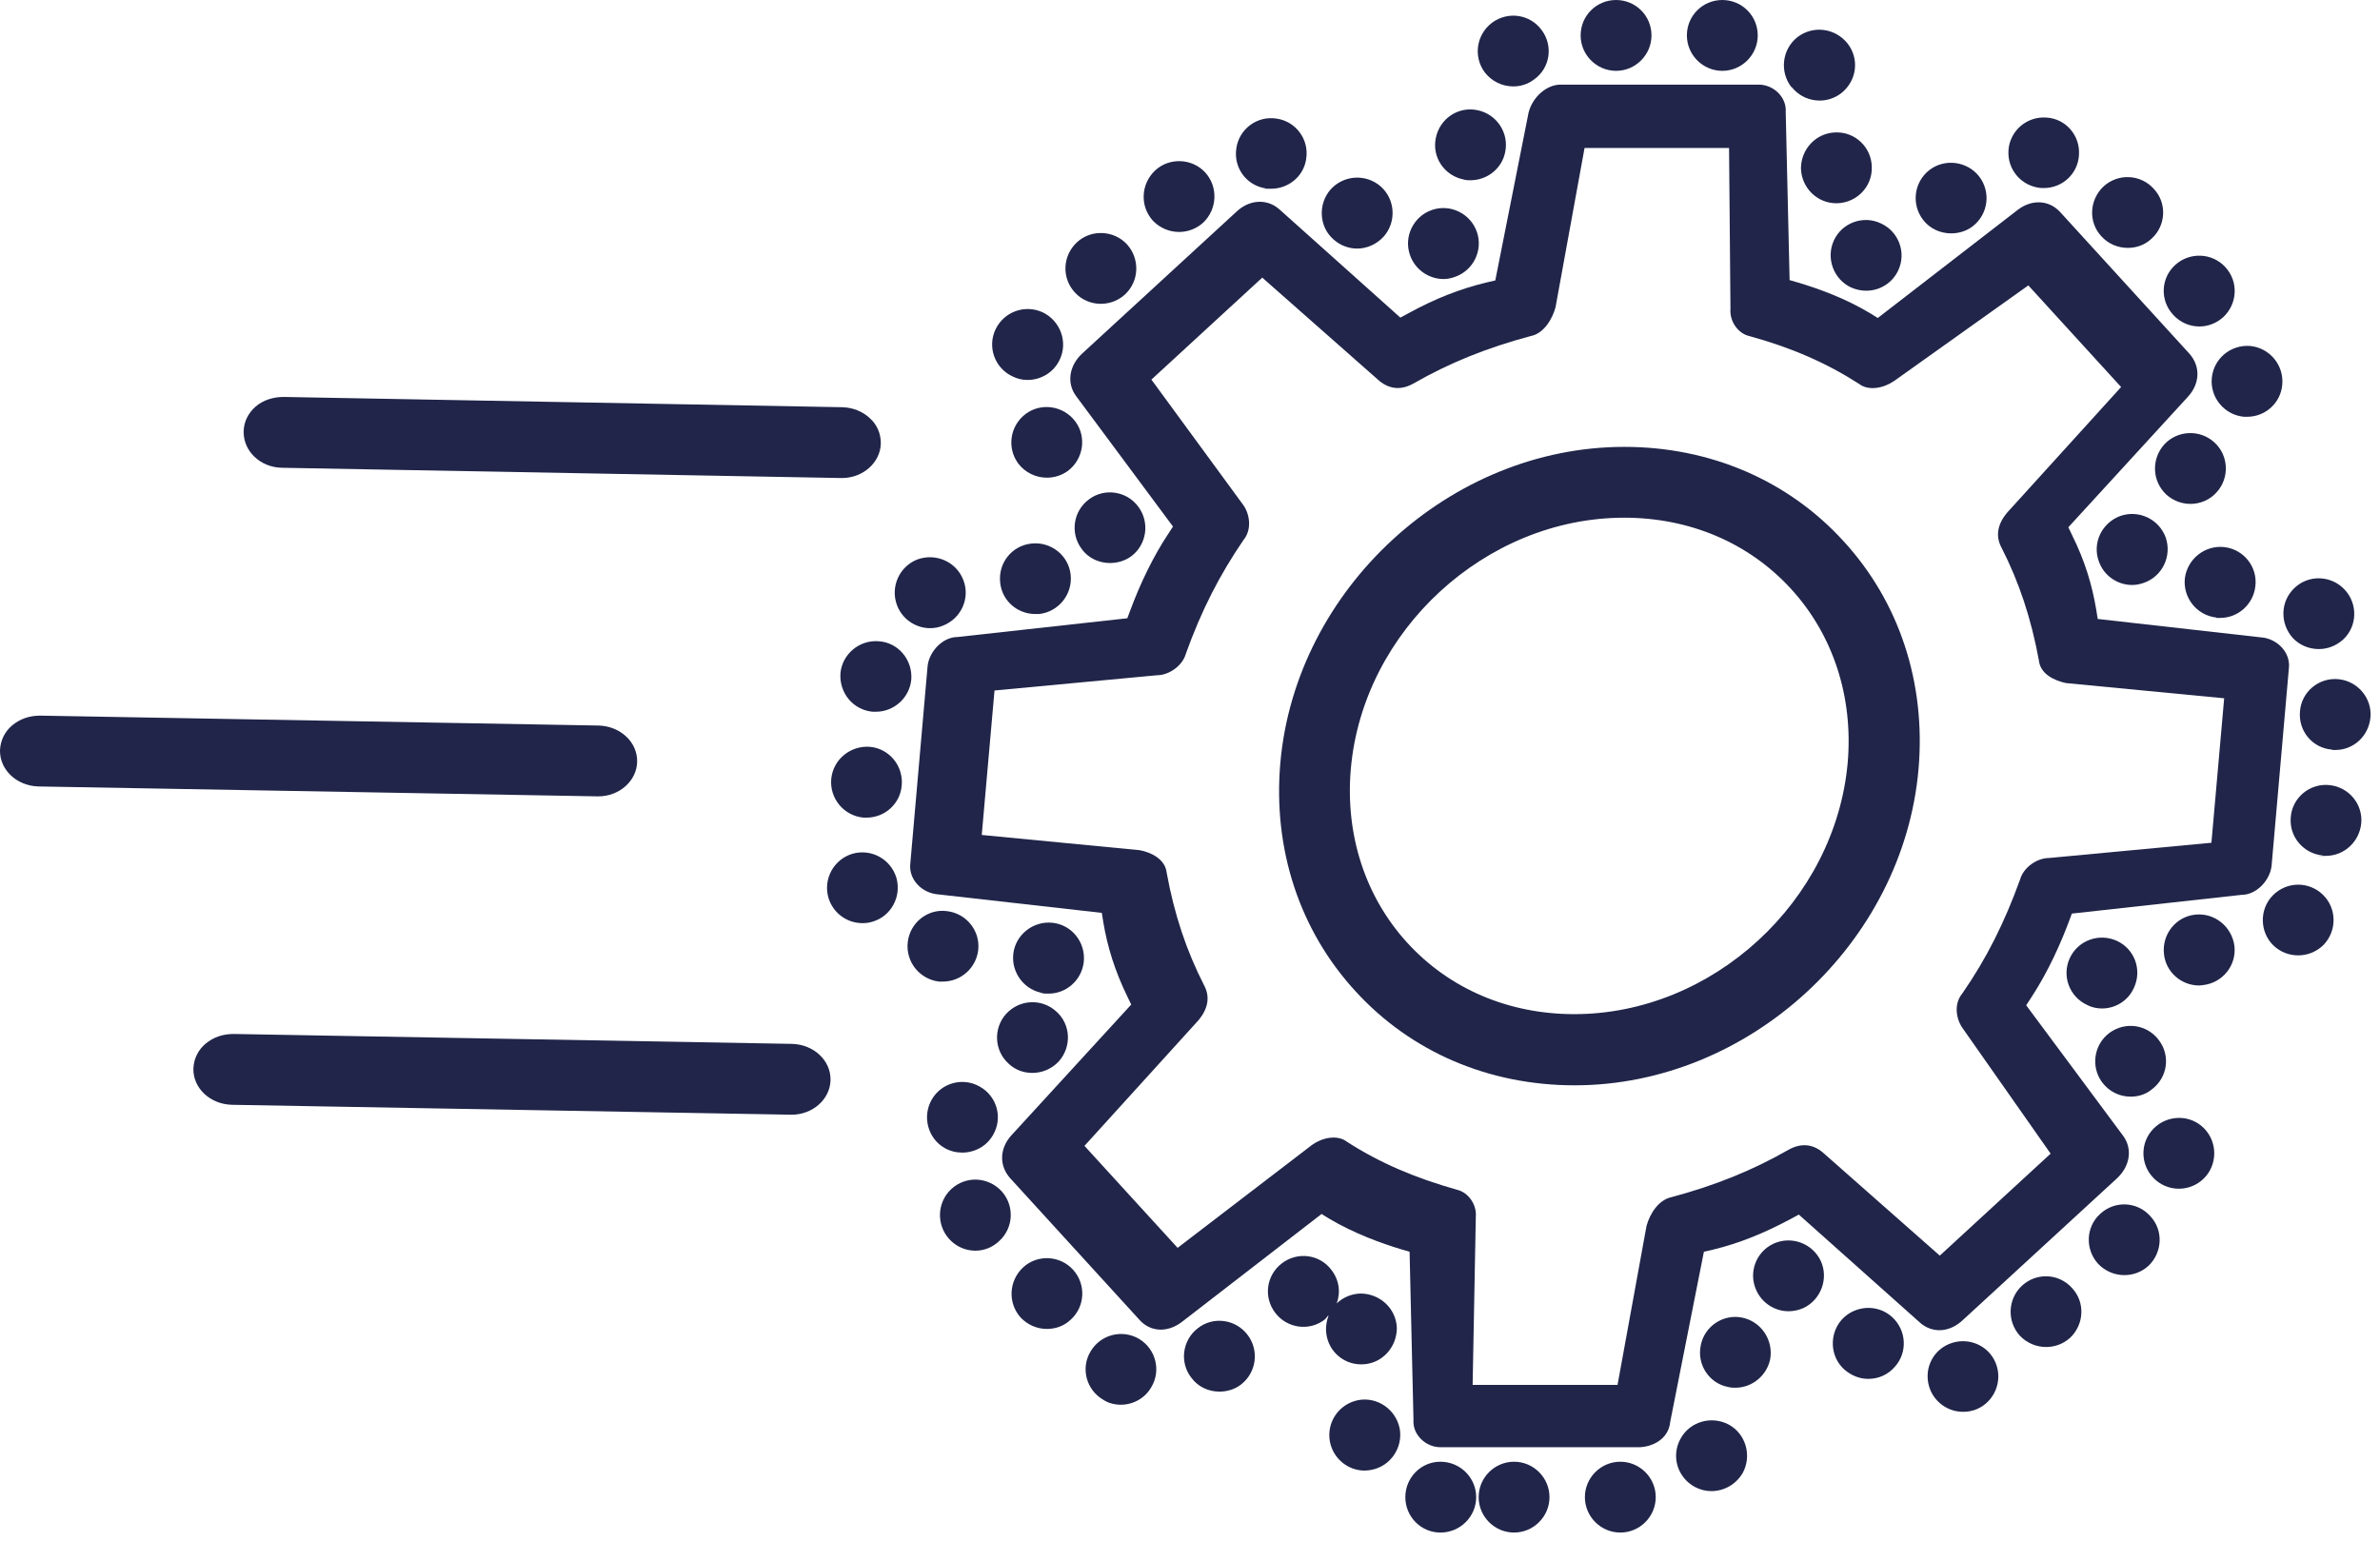 <?xml version="1.0" encoding="UTF-8" standalone="no"?><!DOCTYPE svg PUBLIC "-//W3C//DTD SVG 1.1//EN" "http://www.w3.org/Graphics/SVG/1.1/DTD/svg11.dtd"><svg width="100%" height="100%" viewBox="0 0 210 136" version="1.1" xmlns="http://www.w3.org/2000/svg" xmlns:xlink="http://www.w3.org/1999/xlink" xml:space="preserve" xmlns:serif="http://www.serif.com/" style="fill-rule:evenodd;clip-rule:evenodd;stroke-linejoin:round;stroke-miterlimit:2;"><path d="M52.875,64.031l-49.312,-0.875c-0.969,0 -1.781,0.282 -2.469,0.844c-0.687,0.563 -1.062,1.375 -1.094,2.219c-0.031,1.719 1.469,3.125 3.375,3.187l49.407,0.875c1.875,0 3.406,-1.375 3.437,-3.062c0.031,-1.719 -1.469,-3.125 -3.375,-3.188l0.031,0Z" style="fill:#202549;fill-rule:nonzero;"/><path d="M69.938,92.125l-49.313,-0.875c-0.968,0 -1.781,0.281 -2.468,0.844c-0.688,0.562 -1.063,1.375 -1.094,2.219c-0.031,1.718 1.469,3.125 3.375,3.187l49.406,0.875c1.875,0 3.406,-1.375 3.438,-3.062c0.031,-1.719 -1.469,-3.125 -3.375,-3.188l0.031,0Z" style="fill:#202549;fill-rule:nonzero;"/><path d="M24.875,41.281l49.407,0.907c1.875,-0.001 3.406,-1.376 3.437,-3.063c0,-0.844 -0.312,-1.625 -0.969,-2.219c-0.625,-0.594 -1.5,-0.937 -2.406,-0.968l-49.312,-0.907c-0.938,0 -1.813,0.281 -2.469,0.844c-0.656,0.562 -1.063,1.375 -1.063,2.219c-0.031,1.718 1.469,3.156 3.375,3.187Z" style="fill:#202549;fill-rule:nonzero;"/><path d="M139.844,132.125c0,-1.719 1.406,-3.125 3.125,-3.125c1.719,0 3.125,1.406 3.125,3.125c0,1.719 -1.406,3.125 -3.125,3.125c-1.719,0 -3.125,-1.406 -3.125,-3.125Zm-9.375,0c0,-1.719 1.406,-3.125 3.125,-3.125c1.719,0 3.125,1.406 3.125,3.125c0,1.719 -1.406,3.125 -3.125,3.125c-1.719,0 -3.125,-1.406 -3.125,-3.125Zm-6.469,0c0,-1.719 1.375,-3.125 3.094,-3.125c1.75,0 3.156,1.406 3.156,3.125c0,1.719 -1.406,3.125 -3.156,3.125c-1.719,0 -3.094,-1.406 -3.094,-3.125Zm25.532,-0.906c-1.532,-0.844 -2.094,-2.719 -1.25,-4.25c0.812,-1.5 2.718,-2.063 4.25,-1.25c1.5,0.812 2.062,2.719 1.25,4.25c-0.594,1.031 -1.657,1.625 -2.782,1.625c-0.5,-0 -1,-0.125 -1.468,-0.375Zm-32.188,-4c-0.312,-1.688 0.781,-3.313 2.5,-3.656c1.688,-0.313 3.313,0.812 3.656,2.499c0.313,1.688 -0.812,3.344 -2.5,3.657c-0.187,0.031 -0.406,0.062 -0.593,0.062c-1.469,0 -2.782,-1.062 -3.063,-2.562Zm52.875,-4.844c-0.5,-1.656 0.406,-3.375 2.063,-3.875c1.656,-0.5 3.406,0.406 3.906,2.062c0.5,1.657 -0.438,3.407 -2.063,3.907l-0.031,-0c-0.281,0.093 -0.594,0.125 -0.906,0.125c-1.313,-0 -2.563,-0.875 -2.969,-2.219Zm-72.875,1.156c-1.5,-0.875 -2,-2.781 -1.125,-4.25c0.875,-1.5 2.781,-2 4.281,-1.125c1.469,0.875 1.969,2.781 1.094,4.25c-0.562,1 -1.625,1.563 -2.687,1.563c-0.532,-0 -1.094,-0.125 -1.563,-0.438Zm7.781,-1.937c-1.062,-1.344 -0.812,-3.313 0.563,-4.375c1.344,-1.063 3.312,-0.813 4.375,0.562c1.062,1.375 0.812,3.344 -0.563,4.406c-0.562,0.438 -1.25,0.625 -1.906,0.625c-0.937,0 -1.875,-0.406 -2.469,-1.218Zm47.375,0.812c-1.687,-0.312 -2.781,-1.969 -2.437,-3.656c0.312,-1.688 1.969,-2.813 3.656,-2.469c1.688,0.344 2.781,2 2.469,3.688c-0.313,1.468 -1.625,2.5 -3.063,2.5c-0.218,-0 -0.406,-0 -0.625,-0.063Zm10.25,-1.531c-1.281,-1.125 -1.375,-3.125 -0.25,-4.406c1.157,-1.281 3.157,-1.407 4.438,-0.25c1.281,1.156 1.406,3.125 0.25,4.406c-0.625,0.719 -1.469,1.062 -2.344,1.062c-0.75,0 -1.469,-0.281 -2.094,-0.812Zm-45.75,-3.531c0,-0.375 0.063,-0.782 0.188,-1.125c0.125,-0.344 -0.188,0.156 -0.281,0.218c-1.344,1.063 -3.313,0.813 -4.375,-0.562c-1.063,-1.375 -0.813,-3.313 0.562,-4.375c1.375,-1.063 3.344,-0.812 4.375,0.563c0.688,0.875 0.844,2 0.469,2.968c0.562,-0.531 1.281,-0.844 2.094,-0.875c1.718,0 3.156,1.313 3.218,3.032c0,1.75 -1.343,3.187 -3.062,3.218l-0.094,0c-1.687,0 -3.062,-1.343 -3.094,-3.062Zm61.219,0.531c-1.156,-1.281 -1.062,-3.25 0.188,-4.406c1.281,-1.188 3.25,-1.094 4.406,0.187c1.187,1.25 1.094,3.219 -0.156,4.406c-0.625,0.563 -1.375,0.813 -2.125,0.813c-0.844,-0 -1.688,-0.344 -2.313,-1Zm-88.156,-1.594c-1.156,-1.281 -1.063,-3.25 0.219,-4.437c1.25,-1.157 3.25,-1.063 4.406,0.218c1.156,1.282 1.062,3.25 -0.219,4.407c-0.594,0.562 -1.344,0.812 -2.094,0.812c-0.843,0 -1.687,-0.344 -2.312,-1Zm64.906,-2.406c-0.719,-1.563 -0.031,-3.406 1.531,-4.125c1.594,-0.719 3.438,-0 4.157,1.531c0.718,1.563 -0,3.438 -1.532,4.156c-0.437,0.188 -0.875,0.282 -1.312,0.282c-1.188,-0 -2.313,-0.688 -2.844,-1.844Zm30.156,-2.344c-1.156,-1.281 -1.093,-3.25 0.188,-4.406c1.281,-1.188 3.25,-1.094 4.406,0.187c1.188,1.25 1.094,3.219 -0.156,4.407c-0.625,0.562 -1.375,0.812 -2.125,0.812c-0.844,0 -1.688,-0.344 -2.313,-1Zm-101.375,-2.187c-1.156,-1.282 -1.062,-3.25 0.188,-4.407c1.281,-1.187 3.25,-1.093 4.437,0.188c1.157,1.281 1.063,3.25 -0.218,4.406c-0.594,0.563 -1.344,0.844 -2.094,0.844c-0.844,-0 -1.688,-0.344 -2.313,-1.031Zm105.375,-7.563c0,-1.719 1.407,-3.125 3.157,-3.125c1.718,0 3.093,1.406 3.093,3.125c0,1.75 -1.406,3.125 -3.125,3.125c-1.718,0 -3.125,-1.406 -3.125,-3.125Zm-105.781,-0.469c-1.469,-0.843 -2,-2.781 -1.125,-4.281c0.844,-1.469 2.75,-2 4.25,-1.125c1.5,0.844 2.031,2.75 1.156,4.25c-0.562,1 -1.625,1.563 -2.718,1.563c-0.532,-0 -1.063,-0.125 -1.563,-0.407Zm102.125,-5.812c-1,-1.375 -0.719,-3.313 0.656,-4.344c1.407,-1.031 3.344,-0.75 4.375,0.656c1.032,1.375 0.75,3.313 -0.656,4.344c-0.531,0.438 -1.187,0.625 -1.844,0.625c-0.968,0 -1.906,-0.437 -2.531,-1.281Zm-96.469,-1.625c-1.281,-1.156 -1.375,-3.125 -0.218,-4.406c1.187,-1.282 3.156,-1.375 4.437,-0.188c1.281,1.156 1.344,3.125 0.188,4.406c-0.625,0.657 -1.469,1 -2.313,1c-0.75,0 -1.5,-0.25 -2.094,-0.812Zm95.157,-5.188c-1.563,-0.718 -2.25,-2.562 -1.532,-4.125c0.719,-1.562 2.563,-2.25 4.157,-1.531c1.562,0.719 2.25,2.563 1.5,4.156c-0.5,1.125 -1.625,1.813 -2.813,1.813c-0.437,-0 -0.906,-0.094 -1.312,-0.313Zm-92,-1.031c-1.688,-0.187 -2.938,-1.75 -2.75,-3.469c0.187,-1.687 1.75,-2.937 3.468,-2.75c1.719,0.188 2.938,1.75 2.75,3.469c-0.187,1.594 -1.531,2.781 -3.093,2.781c-1.563,0 -0.25,-0.031 -0.375,-0.031Zm98.781,-3.469c-0.188,-1.718 1.031,-3.281 2.75,-3.468c1.719,-0.188 3.25,1.062 3.469,2.781c0.187,1.719 -1.063,3.25 -2.782,3.437c-1.718,0.188 -0.218,0.032 -0.343,0.032c-1.563,-0 -2.938,-1.188 -3.094,-2.782Zm-108.094,2.438c-1.719,-0.219 -2.937,-1.75 -2.75,-3.469c0.188,-1.719 1.75,-2.969 3.438,-2.75c1.718,0.188 2.968,1.719 2.781,3.438c-0.188,1.593 -1.531,2.781 -3.125,2.781l-0.344,-0Zm117.75,-3.188c-1.219,-1.187 -1.25,-3.187 -0.062,-4.406c1.218,-1.25 3.187,-1.281 4.437,-0.062c1.219,1.187 1.25,3.156 0.063,4.406c-0.625,0.625 -1.438,0.937 -2.25,0.937c-0.782,0 -1.563,-0.281 -2.188,-0.875Zm-127.5,-4.218c-0.469,-1.657 0.469,-3.375 2.125,-3.875c1.656,-0.469 3.375,0.468 3.875,2.125c0.469,1.656 -0.469,3.406 -2.125,3.875c-0.281,0.093 -0.594,0.125 -0.875,0.125c-1.344,-0 -2.594,-0.875 -3,-2.25Zm131.875,-3.719c-1.719,-0.156 -3,-1.656 -2.844,-3.375c0.125,-1.719 1.657,-3 3.375,-2.844c1.719,0.156 3,1.656 2.844,3.375c-0.156,1.625 -1.5,2.875 -3.125,2.875c-1.625,0 -0.156,0 -0.25,-0.031Zm-128.781,-3.344c-1.719,-0.156 -3,-1.687 -2.844,-3.406c0.156,-1.719 1.688,-2.969 3.406,-2.844c1.719,0.156 2.969,1.688 2.813,3.406c-0.125,1.625 -1.5,2.844 -3.094,2.844l-0.281,0Zm129.594,-6c-1.75,-0.125 -3,-1.656 -2.844,-3.375c0.125,-1.719 1.656,-3 3.375,-2.844c1.719,0.157 3,1.688 2.844,3.375c-0.157,1.657 -1.5,2.875 -3.094,2.875c-1.594,0 -0.188,0 -0.281,0l-0,-0.031Zm-128.782,-3.344c-1.718,-0.156 -2.968,-1.656 -2.843,-3.406c0.156,-1.687 1.687,-2.969 3.406,-2.812c1.719,0.125 2.969,1.656 2.844,3.375c-0.157,1.625 -1.532,2.843 -3.125,2.843l-0.282,0Zm125.313,-6.5c-1.156,-1.281 -1.125,-3.25 0.156,-4.437c1.25,-1.188 3.25,-1.094 4.406,0.156c1.188,1.25 1.125,3.25 -0.125,4.406c-0.625,0.563 -1.375,0.844 -2.156,0.844c-0.812,0 -1.656,-0.312 -2.281,-0.969Zm-123.156,-2.875c-0.625,-1.625 0.187,-3.437 1.781,-4.062c1.625,-0.594 3.437,0.187 4.062,1.812c0.625,1.594 -0.187,3.407 -1.812,4.032c-0.375,0.156 -0.75,0.218 -1.125,0.218c-1.25,0 -2.438,-0.781 -2.906,-2Zm116.406,1.063c-1.719,-0.188 -2.969,-1.75 -2.781,-3.469c0.218,-1.687 1.75,-2.937 3.468,-2.75c1.719,0.188 2.969,1.75 2.75,3.469c-0.187,1.594 -1.531,2.781 -3.093,2.781c-1.563,0 -0.25,0 -0.344,0l-0,-0.031Zm-107.313,-3.094c-0.187,-1.719 1.032,-3.25 2.75,-3.437c1.719,-0.188 3.282,1.031 3.469,2.75c0.188,1.718 -1.062,3.281 -2.781,3.468l-0.344,0c-1.562,0 -2.937,-1.156 -3.094,-2.781Zm96.938,-1.875c-0.594,-1.625 0.281,-3.406 1.906,-4c1.625,-0.562 3.406,0.281 4,1.906c0.563,1.657 -0.312,3.438 -1.937,4c-0.344,0.125 -0.688,0.188 -1.032,0.188c-1.281,-0 -2.5,-0.813 -2.937,-2.094Zm-89.75,-1.094c-1.031,-1.375 -0.75,-3.343 0.656,-4.375c1.375,-1.031 3.344,-0.718 4.344,0.657c1.031,1.375 0.75,3.343 -0.625,4.375c-0.563,0.406 -1.219,0.593 -1.875,0.593c-0.938,0 -1.906,-0.406 -2.5,-1.25Zm95.719,-4.781c-1.282,-1.187 -1.344,-3.156 -0.188,-4.437c1.156,-1.25 3.125,-1.344 4.406,-0.188c1.282,1.156 1.375,3.156 0.188,4.438c-0.594,0.656 -1.438,1 -2.281,1c-0.782,-0 -1.532,-0.282 -2.125,-0.813Zm-101.313,-2.75c-1.031,-1.406 -0.719,-3.344 0.656,-4.375c1.375,-1.031 3.344,-0.719 4.375,0.656c1.032,1.375 0.719,3.344 -0.656,4.375c-0.562,0.407 -1.219,0.594 -1.844,0.594c-0.968,0 -1.906,-0.437 -2.531,-1.25Zm108.156,-4.125c-1.718,-0.156 -3,-1.687 -2.843,-3.406c0.156,-1.719 1.656,-2.969 3.375,-2.844c1.718,0.156 3,1.688 2.843,3.406c-0.125,1.625 -1.5,2.844 -3.093,2.844l-0.282,0Zm-108.656,-3.562c-1.562,-0.719 -2.25,-2.594 -1.5,-4.157c0.75,-1.562 2.594,-2.218 4.156,-1.5c1.563,0.75 2.25,2.625 1.5,4.188c-0.531,1.125 -1.656,1.781 -2.843,1.781c-0.438,0 -0.875,-0.094 -1.313,-0.312Zm102.406,-5.438c-1.187,-1.281 -1.093,-3.25 0.188,-4.406c1.281,-1.156 3.25,-1.063 4.406,0.187c1.188,1.282 1.094,3.25 -0.187,4.438c-0.594,0.531 -1.344,0.812 -2.094,0.812c-0.844,0 -1.688,-0.343 -2.313,-1.031Zm-96.906,-1.969c-1.187,-1.281 -1.094,-3.25 0.188,-4.437c1.25,-1.156 3.25,-1.063 4.406,0.187c1.156,1.282 1.094,3.25 -0.188,4.438c-0.593,0.531 -1.343,0.812 -2.125,0.812c-0.843,0 -1.687,-0.343 -2.281,-1Zm68.5,-0.437c-1.562,-0.719 -2.25,-2.594 -1.531,-4.156c0.719,-1.563 2.594,-2.25 4.156,-1.5c1.563,0.718 2.25,2.562 1.531,4.125c-0.531,1.156 -1.656,1.812 -2.843,1.812c-0.438,0 -0.875,-0.094 -1.313,-0.281Zm-38.937,-2.875c-0.563,-1.625 0.312,-3.406 1.937,-3.969c1.625,-0.562 3.406,0.313 3.969,1.938c0.562,1.625 -0.313,3.406 -1.938,3.968c-0.343,0.125 -0.687,0.188 -1,0.188c-1.312,-0 -2.531,-0.844 -2.968,-2.125Zm-6.75,-1.375c-1.282,-1.125 -1.375,-3.125 -0.25,-4.406c1.156,-1.282 3.125,-1.407 4.437,-0.25c1.281,1.156 1.375,3.125 0.25,4.406c-0.625,0.687 -1.5,1.062 -2.344,1.062c-0.75,0 -1.5,-0.281 -2.093,-0.812Zm67.75,-0.281c-1.157,-1.25 -1.063,-3.219 0.218,-4.407c1.282,-1.156 3.25,-1.062 4.407,0.219c1.187,1.25 1.093,3.25 -0.188,4.406c-0.594,0.563 -1.344,0.813 -2.094,0.813c-0.875,-0 -1.718,-0.344 -2.343,-1.031Zm-15.719,-1.438c-1.063,-1.375 -0.813,-3.344 0.562,-4.406c1.344,-1.031 3.313,-0.781 4.375,0.562c1.063,1.375 0.813,3.344 -0.562,4.407c-0.563,0.437 -1.25,0.625 -1.906,0.625c-0.938,-0 -1.875,-0.407 -2.469,-1.188Zm-67.969,0.063c-1.156,-1.282 -1.062,-3.25 0.219,-4.438c1.25,-1.156 3.25,-1.062 4.406,0.188c1.156,1.281 1.063,3.25 -0.187,4.437c-0.594,0.531 -1.344,0.813 -2.125,0.813c-0.844,-0 -1.688,-0.344 -2.313,-1Zm57.188,-4.594c-0,-1.719 1.343,-3.156 3.062,-3.188c1.719,-0.062 3.156,1.313 3.188,3.032c0.062,1.75 -1.313,3.156 -3.032,3.218l-0.093,0c-1.688,0 -3.063,-1.343 -3.125,-3.062Zm-47.219,1.75c-1.719,-0.25 -2.875,-1.844 -2.594,-3.563c0.25,-1.687 1.844,-2.875 3.563,-2.593c1.687,0.25 2.875,1.843 2.593,3.562c-0.218,1.531 -1.562,2.625 -3.093,2.625c-1.532,0 -0.313,0 -0.469,-0.031Zm68.437,-0.031c-1.718,-0.125 -3.031,-1.594 -2.906,-3.344c0.125,-1.719 1.625,-3 3.344,-2.875c1.719,0.094 3,1.594 2.875,3.312c-0.094,1.657 -1.469,2.907 -3.094,2.907l-0.219,-0Zm-50.968,-0.75c-1.719,-0.344 -2.813,-1.969 -2.469,-3.657c0.344,-1.718 1.969,-2.812 3.656,-2.468c1.719,0.343 2.813,2 2.469,3.687c-0.281,1.469 -1.594,2.5 -3.063,2.5c-0.187,0 -0.406,0 -0.593,-0.062Zm28.906,-8.157c-1.063,-1.375 -0.813,-3.343 0.531,-4.406c1.375,-1.062 3.313,-0.812 4.406,0.531c1.094,1.375 0.844,3.313 -0.531,4.407c-0.562,0.437 -1.25,0.656 -1.906,0.656c-0.938,-0 -1.844,-0.406 -2.469,-1.188l-0.031,0Zm-27.063,-1.312c-1.031,-1.406 -0.718,-3.344 0.657,-4.375c1.406,-1.031 3.343,-0.75 4.375,0.656c1.031,1.375 0.75,3.344 -0.657,4.344c-0.562,0.437 -1.218,0.625 -1.843,0.625c-0.969,-0 -1.907,-0.438 -2.532,-1.25Zm17.844,-3.25c0,-1.75 1.406,-3.125 3.125,-3.125c1.719,-0 3.125,1.375 3.125,3.125c0,1.719 -1.406,3.125 -3.125,3.125c-1.719,-0 -3.125,-1.406 -3.125,-3.125Zm-9.375,-0c0,-1.75 1.406,-3.125 3.125,-3.125c1.719,-0 3.125,1.375 3.125,3.125c0,1.719 -1.406,3.125 -3.125,3.125c-1.719,-0 -3.125,-1.406 -3.125,-3.125Z" style="fill:#202549;fill-rule:nonzero;"/><g><path d="M116.594,107.125l0.656,0.406c2.25,1.344 4.719,2.219 6.375,2.719l0.75,0.219l0.344,14.844c-0.094,1.281 1.063,2.406 2.375,2.406l17.5,-0c1.031,-0 2.625,-0.594 2.781,-2.25l2.969,-15l0.813,-0.188c2.312,-0.562 4.468,-1.437 6.812,-2.687l0.75,-0.406l10.719,9.562c1.094,0.938 2.594,0.844 3.75,-0.25l13.594,-12.5c1.156,-1.062 1.406,-2.594 0.562,-3.75l-8.562,-11.531l0.468,-0.719c1.532,-2.344 2.625,-4.875 3.282,-6.625l0.281,-0.75l15,-1.656c1.281,-0 2.5,-1.281 2.625,-2.594l1.531,-17.5c0.094,-1.219 -0.875,-2.344 -2.187,-2.594l-14.688,-1.656l-0.125,-0.781c-0.375,-2.281 -1.031,-4.375 -2.125,-6.594l-0.344,-0.719l10.594,-11.562c1.031,-1.156 1.063,-2.656 0.094,-3.75l-11.406,-12.5c-0.969,-1.063 -2.469,-1.156 -3.719,-0.219l-12.375,9.563l-0.656,-0.407c-2.219,-1.343 -4.688,-2.218 -6.375,-2.718l-0.75,-0.219l-0.344,-14.844c0.094,-1.281 -1.063,-2.406 -2.375,-2.406l-17.5,-0c-1.219,-0 -2.469,1.094 -2.813,2.469l-2.937,14.812l-0.813,0.188c-2.312,0.562 -4.468,1.406 -6.812,2.687l-0.75,0.406l-10.719,-9.593c-1.062,-0.907 -2.594,-0.844 -3.75,0.25l-13.594,12.5c-1.156,1.062 -1.406,2.593 -0.562,3.75l8.562,11.531l-0.468,0.719c-1.219,1.843 -2.375,4.187 -3.282,6.625l-0.281,0.75l-15,1.656c-1.281,-0 -2.5,1.281 -2.625,2.594l-1.531,17.5c-0.094,1.218 0.875,2.375 2.25,2.593l14.656,1.657l0.125,0.781c0.375,2.25 1.031,4.344 2.125,6.594l0.344,0.718l-10.594,11.563c-1.031,1.156 -1.062,2.656 -0.094,3.75l11.407,12.5c0.968,1.094 2.468,1.156 3.718,0.219l12.375,-9.563l-0.031,0Zm26.125,15.094l-12.781,-0l0.281,-14.844c0.094,-1.094 -0.687,-2.156 -1.656,-2.375c-3.75,-1.063 -6.813,-2.375 -9.688,-4.219c-0.875,-0.687 -2.218,-0.375 -3.093,0.25l-11.875,9.094l-8.219,-9l10.094,-11.125c0.812,-1 1,-2.031 0.468,-3.031c-1.562,-3.063 -2.625,-6.219 -3.312,-9.969c-0.125,-1.156 -1.344,-1.781 -2.375,-1.969l-13.938,-1.344l1.125,-12.75l14.313,-1.343c1.125,-0 2.281,-0.875 2.562,-1.875c1.375,-3.844 3,-7 5.094,-10.063c0.75,-0.906 0.563,-2.25 0,-3.062l-8.125,-11.094l9.781,-9l10.344,9.125c0.938,0.75 1.938,0.812 3,0.219c3.219,-1.844 6.5,-3.157 10.344,-4.188c1.156,-0.219 1.906,-1.5 2.187,-2.531l2.563,-14.063l12.75,0l0.125,14.188c-0.094,1.125 0.687,2.187 1.656,2.406c3.75,1.031 6.813,2.375 9.688,4.219c0.843,0.656 2.187,0.375 3.093,-0.25l11.844,-8.438l8.188,8.969l-10.094,11.125c-0.813,1 -1,2.031 -0.469,3.031c1.563,3.063 2.625,6.25 3.313,10c0.125,1.157 1.343,1.75 2.375,1.969l13.968,1.344l-1.125,12.75l-14.312,1.344c-1.125,-0 -2.281,0.875 -2.563,1.875c-1.375,3.812 -2.968,7 -5.093,10.062c-0.782,0.938 -0.563,2.25 -0,3.063l7.781,11.093l-9.781,9l-10.344,-9.125c-0.906,-0.75 -1.938,-0.812 -3,-0.218c-3.219,1.843 -6.5,3.156 -10.344,4.187c-1.156,0.25 -1.906,1.5 -2.187,2.532l-2.563,14.062l0,-0.031Z" style="fill:#202549;fill-rule:nonzero;"/><path d="M138.938,95.781c-7.563,0 -14.438,-2.937 -19.344,-8.312c-4.937,-5.375 -7.281,-12.532 -6.625,-20.125c1.344,-15.375 14.969,-27.907 30.344,-27.907c7.562,0 14.437,2.938 19.344,8.313c4.937,5.375 7.281,12.531 6.625,20.125c-1.344,15.375 -14.969,27.906 -30.344,27.906Zm4.375,-50.094c-12.219,0 -23.063,9.969 -24.125,22.188c-0.5,5.812 1.281,11.281 5,15.344c3.719,4.062 8.937,6.281 14.719,6.281c12.218,-0 23.031,-9.969 24.125,-22.188c0.5,-5.812 -1.282,-11.281 -5,-15.343c-3.719,-4.063 -8.938,-6.282 -14.719,-6.282Z" style="fill:#202549;fill-rule:nonzero;"/></g></svg>
